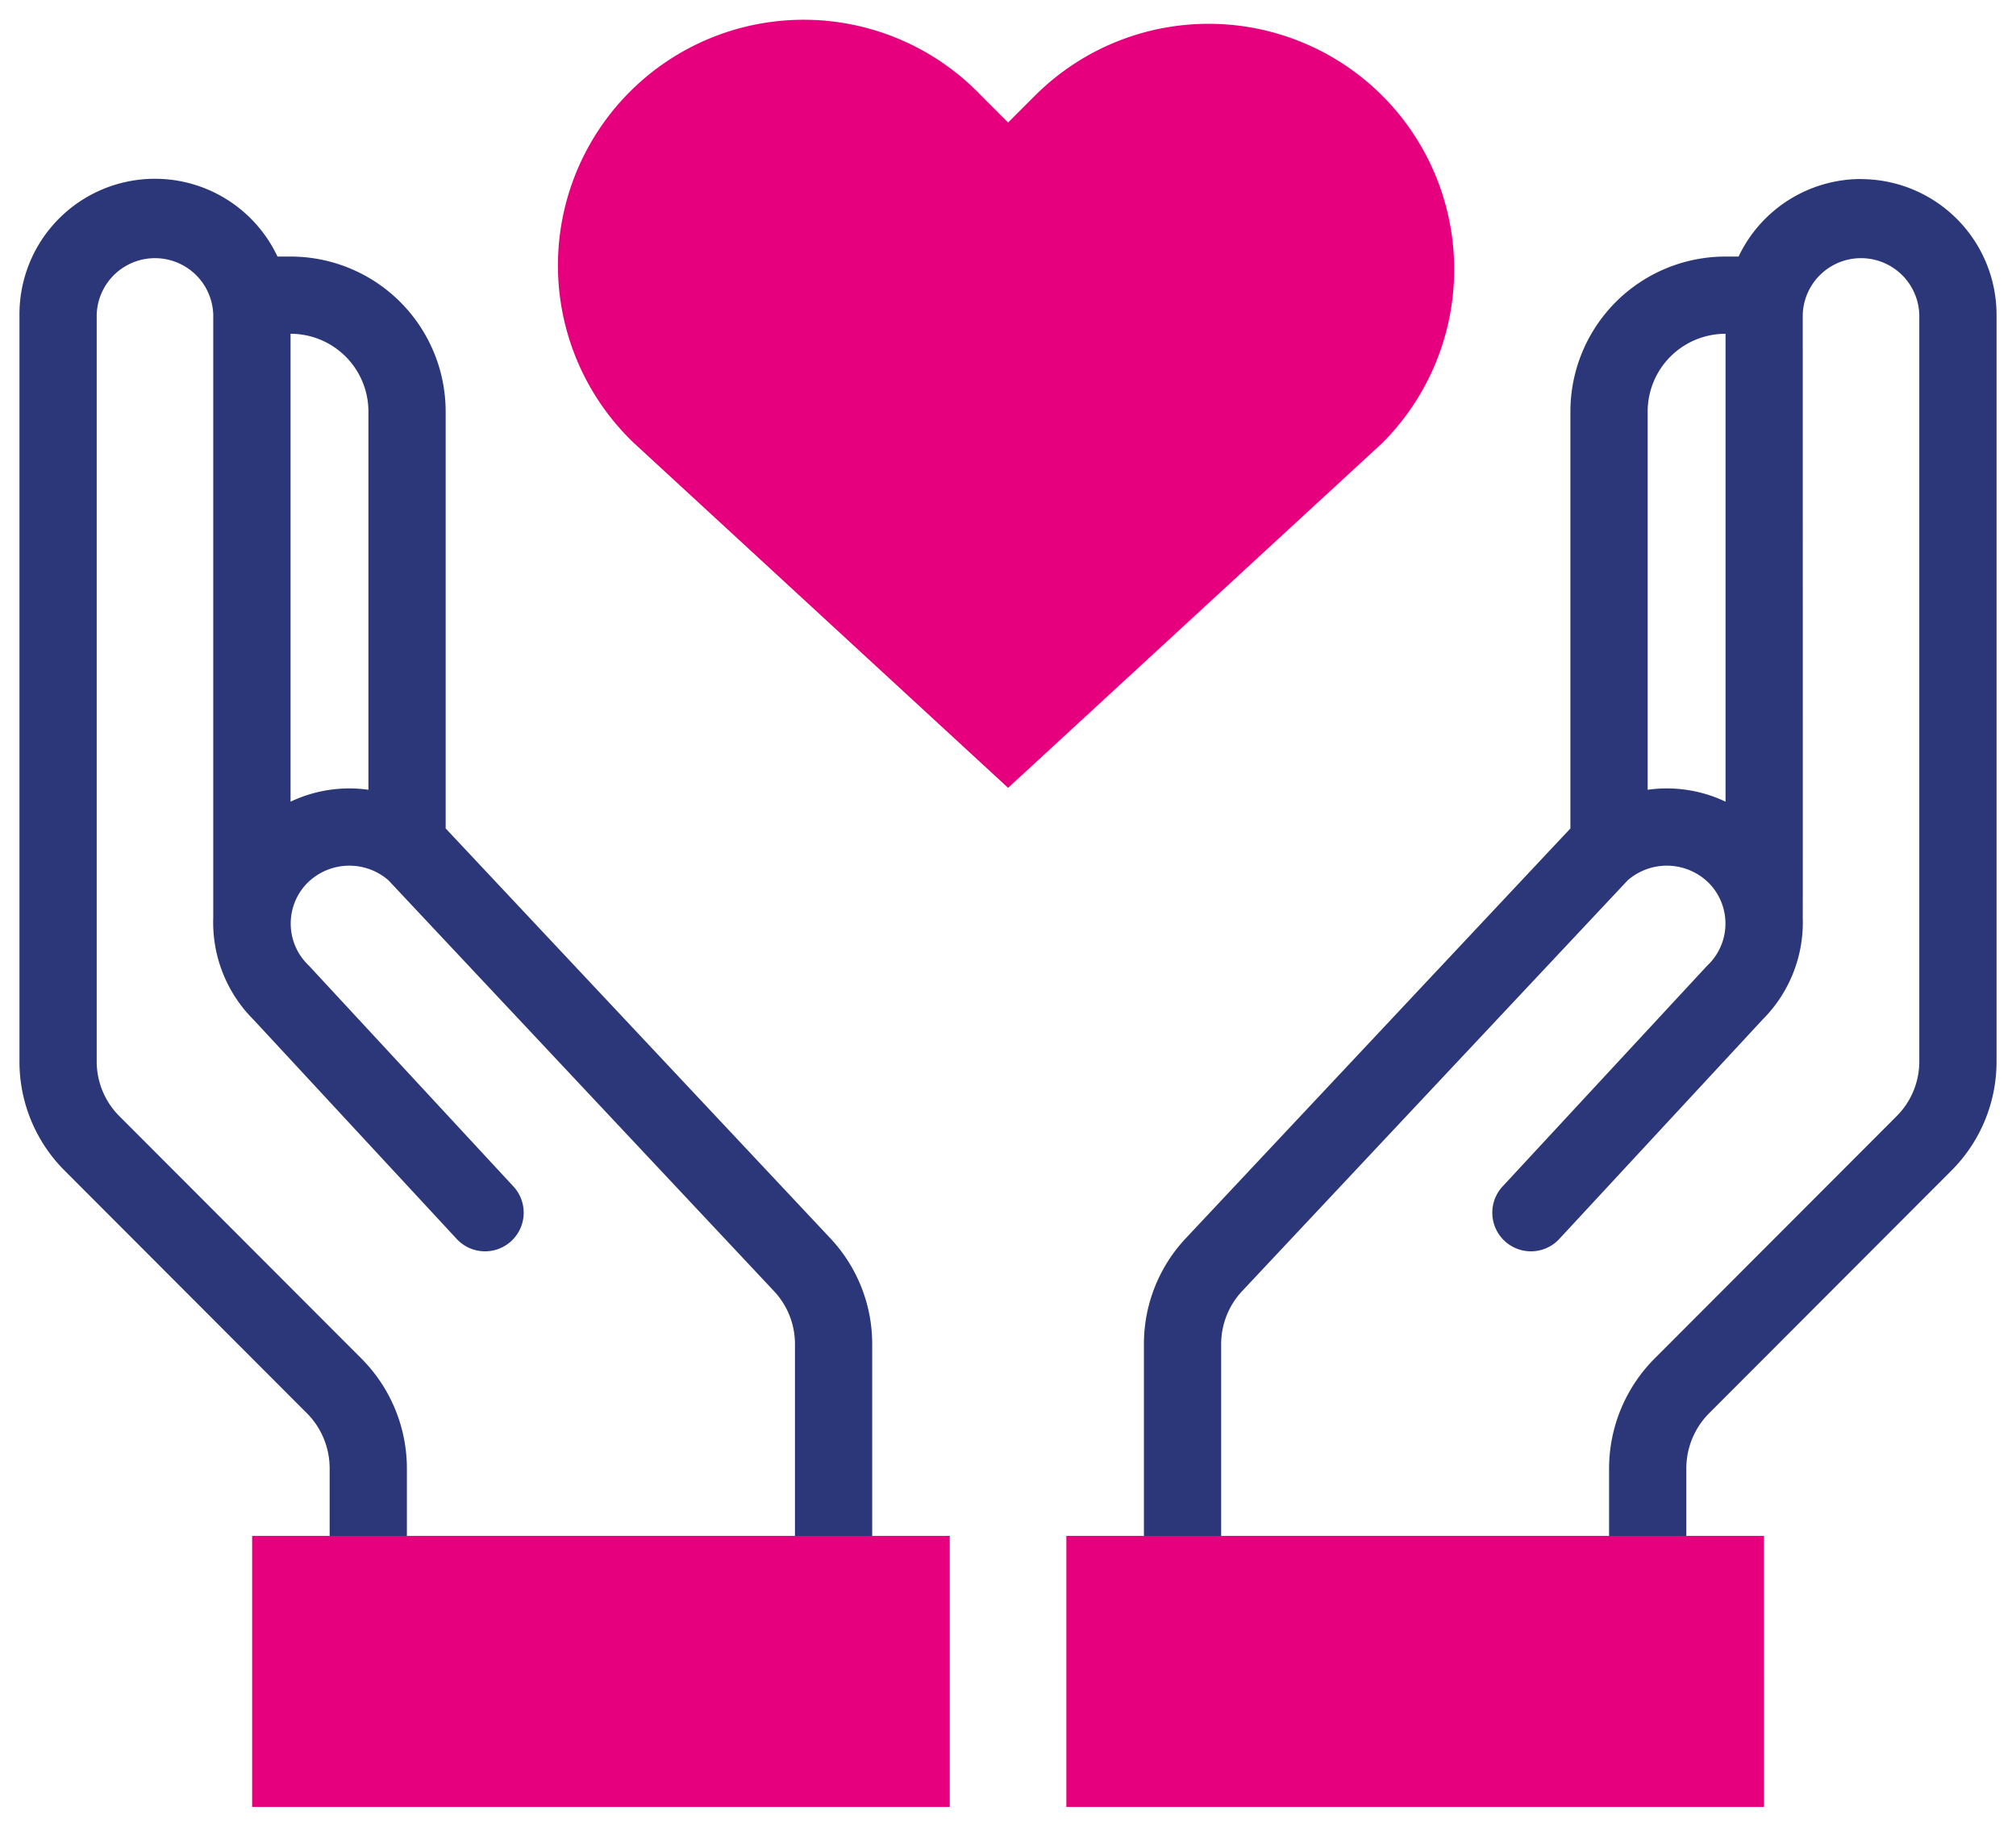 <?xml version="1.0" encoding="UTF-8"?><svg viewBox="0 0 64 58" width="64" height="58" xmlns="http://www.w3.org/2000/svg"><g fill-rule="nonzero" fill="none"><path d="M14.148 26.304V13.065a4.924 4.924 0 0 0-4.919-4.919h-.42A4.3 4.3 0 0 0 .618 9.987v23.711a4.887 4.887 0 0 0 1.438 3.475l7.676 7.688c.468.464.731 1.096.733 1.755v3.38a1.226 1.226 0 0 0 2.452 0v-3.38a4.944 4.944 0 0 0-1.457-3.494L3.79 35.44a2.452 2.452 0 0 1-.72-1.742V9.987a1.851 1.851 0 0 1 3.7 0v19.149a4.361 4.361 0 0 0 1.28 3.242l6.429 6.939a1.227 1.227 0 1 0 1.8-1.667l-6.471-6.988a1.835 1.835 0 0 1-.056-2.621 1.891 1.891 0 0 1 2.58-.09l12.237 13.041c.43.457.669 1.06.668 1.688v7.313a1.226 1.226 0 0 0 2.452 0V42.68a4.9 4.9 0 0 0-1.332-3.366l-12.209-13.01Zm-4.924-.85V10.598h.005a2.47 2.47 0 0 1 2.467 2.467v12.011a4.347 4.347 0 0 0-2.471.378h-.001Zm49.858-19.77a4.308 4.308 0 0 0-3.889 2.462h-.42a4.924 4.924 0 0 0-4.919 4.919v13.239l-12.207 13.01a4.9 4.9 0 0 0-1.332 3.366v7.313a1.226 1.226 0 0 0 2.452 0V42.68c0-.627.238-1.231.668-1.688l12.238-13.041a1.891 1.891 0 0 1 2.58.09 1.835 1.835 0 0 1-.056 2.621c-.03.03.29-.314-6.476 6.988a1.227 1.227 0 1 0 1.8 1.667l6.429-6.939a4.361 4.361 0 0 0 1.28-3.242c.005-.1 0-14.245 0-19.149a1.851 1.851 0 0 1 3.7 0v23.711a2.451 2.451 0 0 1-.721 1.743l-7.664 7.676a4.95 4.95 0 0 0-1.463 3.5v3.38a1.226 1.226 0 0 0 2.452 0v-3.38a2.488 2.488 0 0 1 .74-1.761l7.67-7.682a4.887 4.887 0 0 0 1.438-3.475V9.987a4.308 4.308 0 0 0-4.3-4.3v-.003Zm-6.775 19.392V13.065a2.47 2.47 0 0 1 2.467-2.467h.005v14.856a4.344 4.344 0 0 0-2.472-.378Z" fill="#2B3778"/><path d="M30.151 57.373H8.004v-8.607h22.147v8.607Zm25.85 0H33.852v-8.607h22.147l.002 8.607ZM43.882 3.039a7.8 7.8 0 0 0-11.028 0l-.851.851-.851-.851a7.8 7.8 0 1 0-11.028 11.028l11.879 10.948 11.879-10.948a7.8 7.8 0 0 0 0-11.028Z" fill="#E6007E"/></g></svg>